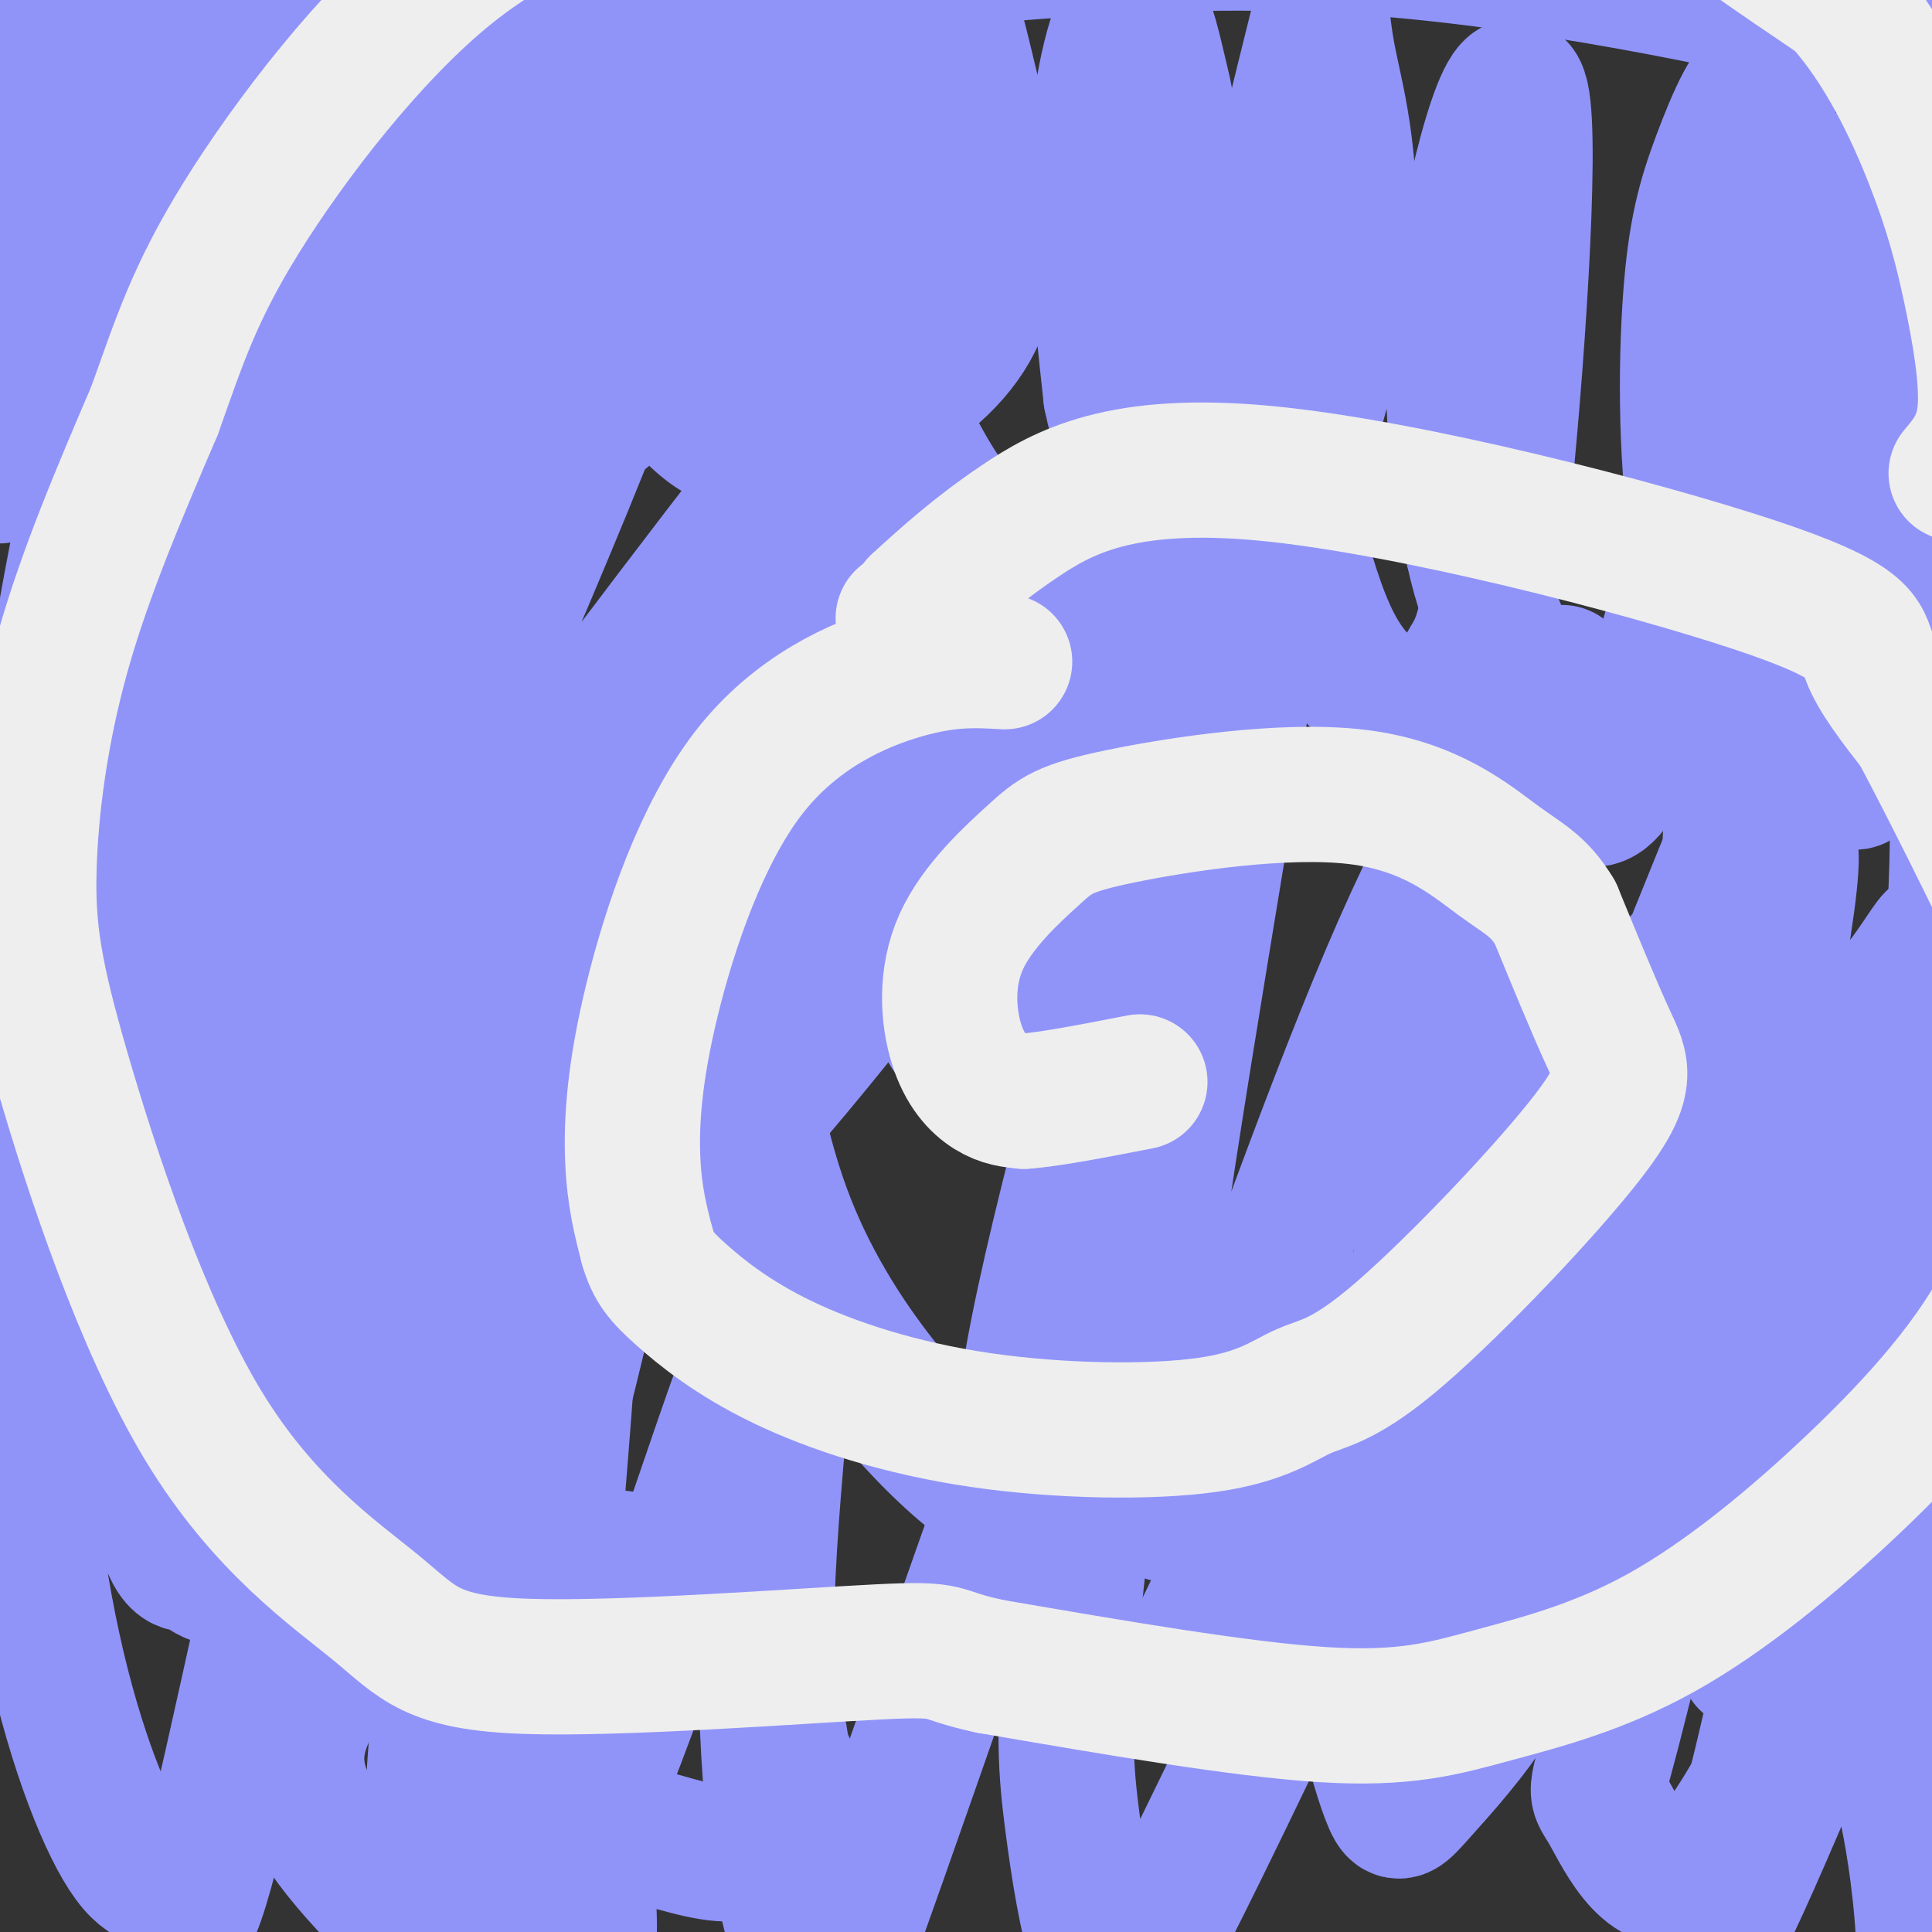 <svg viewBox='0 0 400 400' version='1.1' xmlns='http://www.w3.org/2000/svg' xmlns:xlink='http://www.w3.org/1999/xlink'><rect x="0" y="0" width="400" height="400" fill="#333333" stroke="none"/><g fill='none' stroke='#9094F9' stroke-width='28' stroke-linecap='round' stroke-linejoin='round'><path d='M233,157c-4.894,4.140 -9.789,8.280 -19,10c-9.211,1.720 -22.739,1.021 -28,5c-5.261,3.979 -2.255,12.638 0,19c2.255,6.362 3.759,10.429 5,13c1.241,2.571 2.221,3.646 4,7c1.779,3.354 4.359,8.985 10,3c5.641,-5.985 14.343,-23.588 18,-32c3.657,-8.412 2.268,-7.635 1,-11c-1.268,-3.365 -2.414,-10.874 -8,-13c-5.586,-2.126 -15.611,1.131 -21,3c-5.389,1.869 -6.143,2.349 -16,9c-9.857,6.651 -28.816,19.472 -24,26c4.816,6.528 33.408,6.764 62,7'/><path d='M217,203c12.198,-5.042 11.692,-21.148 12,-29c0.308,-7.852 1.428,-7.451 1,-12c-0.428,-4.549 -2.404,-14.048 -2,-20c0.404,-5.952 3.189,-8.358 -6,-9c-9.189,-0.642 -30.353,0.481 -46,9c-15.647,8.519 -25.779,24.433 -36,42c-10.221,17.567 -20.531,36.788 -25,48c-4.469,11.212 -3.095,14.416 -3,18c0.095,3.584 -1.087,7.548 4,7c5.087,-0.548 16.444,-5.608 21,-7c4.556,-1.392 2.310,0.885 10,-8c7.690,-8.885 25.315,-28.930 40,-49c14.685,-20.070 26.431,-40.163 34,-55c7.569,-14.837 10.962,-24.418 6,-25c-4.962,-0.582 -18.278,7.834 -22,7c-3.722,-0.834 2.152,-10.917 -17,16c-19.152,26.917 -63.329,90.833 -70,92c-6.671,1.167 24.165,-60.417 55,-122'/><path d='M173,106c9.374,-21.567 5.308,-14.486 2,-11c-3.308,3.486 -5.857,3.376 -5,-1c0.857,-4.376 5.122,-13.019 -13,10c-18.122,23.019 -58.629,77.701 -77,101c-18.371,23.299 -14.604,15.216 3,-25c17.604,-40.216 49.046,-112.566 45,-111c-4.046,1.566 -43.579,77.049 -59,106c-15.421,28.951 -6.729,11.372 -3,-1c3.729,-12.372 2.494,-19.535 7,-39c4.506,-19.465 14.753,-51.233 25,-83'/><path d='M98,52c1.918,-11.475 -5.786,1.336 -18,22c-12.214,20.664 -28.938,49.181 -37,64c-8.062,14.819 -7.462,15.939 -3,-5c4.462,-20.939 12.786,-63.936 9,-77c-3.786,-13.064 -19.683,3.806 -30,17c-10.317,13.194 -15.054,22.712 -18,25c-2.946,2.288 -4.101,-2.653 0,-21c4.101,-18.347 13.457,-50.099 15,-60c1.543,-9.901 -4.729,2.050 -11,14'/><path d='M5,31c-3.837,6.815 -7.928,16.853 -12,21c-4.072,4.147 -8.124,2.402 -6,-11c2.124,-13.402 10.423,-38.461 13,-38c2.577,0.461 -0.567,26.443 -1,31c-0.433,4.557 1.845,-12.312 -1,-24c-2.845,-11.688 -10.813,-18.197 -11,-17c-0.187,1.197 7.406,10.098 15,19'/><path d='M2,12c2.636,4.110 1.727,4.885 11,-1c9.273,-5.885 28.727,-18.431 44,-21c15.273,-2.569 26.364,4.837 46,7c19.636,2.163 47.818,-0.919 76,-4'/><path d='M179,-7c29.102,-2.433 63.859,-6.515 102,-4c38.141,2.515 79.668,11.627 98,16c18.332,4.373 13.471,4.007 14,6c0.529,1.993 6.450,6.344 10,11c3.550,4.656 4.729,9.616 5,16c0.271,6.384 -0.364,14.192 -1,22'/><path d='M407,60c-1.321,21.286 -4.125,63.500 -4,82c0.125,18.500 3.179,13.286 2,42c-1.179,28.714 -6.589,91.357 -12,154'/><path d='M393,338c-1.643,29.619 0.250,26.667 3,43c2.750,16.333 6.357,51.952 -9,63c-15.357,11.048 -49.679,-2.476 -84,-16'/><path d='M303,428c-33.917,-2.625 -76.710,-1.188 -103,-3c-26.290,-1.812 -36.078,-6.872 -47,-8c-10.922,-1.128 -22.978,1.678 -30,2c-7.022,0.322 -9.011,-1.839 -11,-4'/><path d='M112,415c-4.833,-1.591 -11.416,-3.568 -21,-11c-9.584,-7.432 -22.170,-20.317 -27,-30c-4.830,-9.683 -1.904,-16.163 1,-22c2.904,-5.837 5.788,-11.032 12,-16c6.212,-4.968 15.753,-9.708 23,-12c7.247,-2.292 12.200,-2.137 19,-2c6.800,0.137 15.446,0.255 23,6c7.554,5.745 14.014,17.117 17,24c2.986,6.883 2.496,9.276 3,11c0.504,1.724 2.001,2.778 1,6c-1.001,3.222 -4.501,8.611 -8,14'/><path d='M155,383c-4.245,2.003 -10.858,0.011 -18,-2c-7.142,-2.011 -14.814,-4.042 -22,-14c-7.186,-9.958 -13.886,-27.845 -17,-40c-3.114,-12.155 -2.641,-18.578 -2,-23c0.641,-4.422 1.452,-6.843 3,-7c1.548,-0.157 3.833,1.949 6,4c2.167,2.051 4.214,4.047 8,25c3.786,20.953 9.310,60.862 9,74c-0.310,13.138 -6.453,-0.496 -10,-20c-3.547,-19.504 -4.497,-44.877 -5,-58c-0.503,-13.123 -0.558,-13.995 2,-27c2.558,-13.005 7.731,-38.144 9,-35c1.269,3.144 -1.365,34.572 -4,66'/><path d='M114,326c-1.475,28.559 -3.163,66.958 -5,65c-1.837,-1.958 -3.824,-44.273 3,-90c6.824,-45.727 22.458,-94.866 18,-70c-4.458,24.866 -29.009,123.737 -37,142c-7.991,18.263 0.579,-44.083 8,-85c7.421,-40.917 13.692,-60.405 14,-59c0.308,1.405 -5.346,23.702 -11,46'/><path d='M104,275c-3.551,17.408 -6.927,37.929 -12,53c-5.073,15.071 -11.842,24.691 -12,12c-0.158,-12.691 6.297,-47.695 17,-87c10.703,-39.305 25.656,-82.913 19,-63c-6.656,19.913 -34.919,103.347 -47,138c-12.081,34.653 -7.981,20.526 -7,5c0.981,-15.526 -1.159,-32.449 6,-66c7.159,-33.551 23.617,-83.729 25,-88c1.383,-4.271 -12.308,37.364 -26,79'/><path d='M67,258c-7.583,28.240 -13.542,59.339 -16,54c-2.458,-5.339 -1.415,-47.116 5,-89c6.415,-41.884 18.202,-83.875 13,-67c-5.202,16.875 -27.394,92.616 -36,110c-8.606,17.384 -3.625,-23.589 2,-60c5.625,-36.411 11.893,-68.260 10,-64c-1.893,4.260 -11.946,44.630 -22,85'/><path d='M23,227c-5.167,22.298 -7.086,35.543 -4,14c3.086,-21.543 11.175,-77.874 16,-108c4.825,-30.126 6.385,-34.048 0,-7c-6.385,27.048 -20.717,85.065 -22,73c-1.283,-12.065 10.481,-94.213 12,-115c1.519,-20.787 -7.206,19.788 -11,41c-3.794,21.212 -2.655,23.061 -2,23c0.655,-0.061 0.828,-2.030 1,-4'/><path d='M13,144c3.972,-22.168 13.403,-75.589 15,-78c1.597,-2.411 -4.641,46.186 -7,68c-2.359,21.814 -0.838,16.844 2,-9c2.838,-25.844 6.993,-72.564 8,-90c1.007,-17.436 -1.133,-5.589 -2,2c-0.867,7.589 -0.459,10.921 0,13c0.459,2.079 0.970,2.906 3,1c2.030,-1.906 5.580,-6.545 8,-13c2.420,-6.455 3.710,-14.728 5,-23'/><path d='M45,15c1.057,-7.544 1.200,-14.904 0,-16c-1.200,-1.096 -3.743,4.073 -4,16c-0.257,11.927 1.772,30.611 4,37c2.228,6.389 4.655,0.483 6,-13c1.345,-13.483 1.608,-34.542 0,-36c-1.608,-1.458 -5.085,16.687 -6,31c-0.915,14.313 0.734,24.795 2,29c1.266,4.205 2.148,2.132 4,-2c1.852,-4.132 4.672,-10.323 6,-20c1.328,-9.677 1.164,-22.838 1,-36'/><path d='M58,5c-0.980,-7.015 -3.929,-6.552 -3,7c0.929,13.552 5.737,40.194 9,50c3.263,9.806 4.980,2.778 8,-3c3.020,-5.778 7.343,-10.304 9,-20c1.657,-9.696 0.650,-24.561 0,-31c-0.650,-6.439 -0.942,-4.452 -2,-5c-1.058,-0.548 -2.882,-3.633 -6,4c-3.118,7.633 -7.530,25.982 -6,41c1.530,15.018 9.002,26.705 13,31c3.998,4.295 4.522,1.197 6,0c1.478,-1.197 3.910,-0.492 7,-6c3.090,-5.508 6.839,-17.229 9,-29c2.161,-11.771 2.736,-23.592 2,-32c-0.736,-8.408 -2.782,-13.402 -4,-15c-1.218,-1.598 -1.609,0.201 -2,2'/><path d='M98,-1c-3.070,3.451 -9.747,11.080 -6,29c3.747,17.920 17.916,46.133 26,55c8.084,8.867 10.083,-1.611 12,-7c1.917,-5.389 3.753,-5.689 6,-13c2.247,-7.311 4.905,-21.633 5,-33c0.095,-11.367 -2.373,-19.780 -4,-24c-1.627,-4.220 -2.415,-4.248 -4,-2c-1.585,2.248 -3.969,6.772 -5,18c-1.031,11.228 -0.710,29.159 3,42c3.710,12.841 10.808,20.593 15,24c4.192,3.407 5.479,2.471 7,2c1.521,-0.471 3.277,-0.475 6,-4c2.723,-3.525 6.415,-10.572 7,-25c0.585,-14.428 -1.936,-36.239 -4,-49c-2.064,-12.761 -3.671,-16.474 -6,-16c-2.329,0.474 -5.380,5.135 -7,11c-1.620,5.865 -1.810,12.932 -2,20'/><path d='M147,27c0.999,11.877 4.496,31.568 5,45c0.504,13.432 -1.985,20.605 8,20c9.985,-0.605 32.446,-8.986 41,-24c8.554,-15.014 3.203,-36.660 0,-50c-3.203,-13.340 -4.258,-18.375 -7,-18c-2.742,0.375 -7.170,6.159 -10,14c-2.830,7.841 -4.063,17.738 -4,28c0.063,10.262 1.423,20.891 2,27c0.577,6.109 0.370,7.700 3,14c2.630,6.300 8.096,17.309 13,23c4.904,5.691 9.246,6.062 13,6c3.754,-0.062 6.922,-0.558 10,-3c3.078,-2.442 6.067,-6.831 9,-11c2.933,-4.169 5.809,-8.118 8,-20c2.191,-11.882 3.698,-31.698 4,-43c0.302,-11.302 -0.599,-14.091 -2,-20c-1.401,-5.909 -3.300,-14.937 -6,-13c-2.700,1.937 -6.200,14.839 -7,30c-0.800,15.161 1.100,32.580 3,50'/><path d='M230,82c2.703,13.374 7.960,21.809 12,32c4.040,10.191 6.864,22.140 14,12c7.136,-10.140 18.584,-42.367 22,-66c3.416,-23.633 -1.200,-38.672 -3,-48c-1.800,-9.328 -0.783,-12.944 -3,-4c-2.217,8.944 -7.666,30.447 -10,44c-2.334,13.553 -1.553,19.157 1,33c2.553,13.843 6.877,35.925 13,48c6.123,12.075 14.046,14.144 19,13c4.954,-1.144 6.941,-5.500 9,-9c2.059,-3.500 4.191,-6.144 7,-32c2.809,-25.856 6.295,-74.923 4,-85c-2.295,-10.077 -10.370,18.835 -13,41c-2.630,22.165 0.185,37.582 3,53'/><path d='M305,114c3.194,14.936 9.679,25.777 15,37c5.321,11.223 9.478,22.830 17,6c7.522,-16.830 18.407,-62.096 24,-92c5.593,-29.904 5.892,-44.444 4,-47c-1.892,-2.556 -5.975,6.874 -9,15c-3.025,8.126 -4.991,14.948 -6,29c-1.009,14.052 -1.061,35.335 2,52c3.061,16.665 9.235,28.711 13,35c3.765,6.289 5.119,6.822 8,8c2.881,1.178 7.288,3.002 11,2c3.712,-1.002 6.729,-4.829 9,-9c2.271,-4.171 3.795,-8.685 5,-14c1.205,-5.315 2.091,-11.430 2,-25c-0.091,-13.570 -1.158,-34.593 -2,-46c-0.842,-11.407 -1.461,-13.197 -3,-18c-1.539,-4.803 -4.000,-12.617 -7,-12c-3.000,0.617 -6.538,9.666 -9,20c-2.462,10.334 -3.846,21.953 -4,33c-0.154,11.047 0.923,21.524 2,32'/><path d='M377,120c1.313,18.861 3.597,50.013 9,40c5.403,-10.013 13.926,-61.192 17,-88c3.074,-26.808 0.699,-29.247 0,-33c-0.699,-3.753 0.278,-8.821 -3,-4c-3.278,4.821 -10.812,19.529 -16,31c-5.188,11.471 -8.032,19.703 -12,38c-3.968,18.297 -9.061,46.657 -11,80c-1.939,33.343 -0.725,71.667 -1,71c-0.275,-0.667 -2.041,-40.325 -2,-67c0.041,-26.675 1.887,-40.366 8,-58c6.113,-17.634 16.492,-39.209 15,-25c-1.492,14.209 -14.855,64.203 -23,101c-8.145,36.797 -11.073,60.399 -14,84'/><path d='M344,290c1.511,4.227 12.288,-27.207 23,-48c10.712,-20.793 21.358,-30.945 28,-40c6.642,-9.055 9.279,-17.014 0,17c-9.279,34.014 -30.473,110.001 -33,123c-2.527,12.999 13.615,-36.990 25,-62c11.385,-25.010 18.014,-25.042 26,-34c7.986,-8.958 17.329,-26.842 6,3c-11.329,29.842 -43.330,107.408 -56,136c-12.670,28.592 -6.008,8.208 -2,-6c4.008,-14.208 5.363,-22.241 8,-32c2.637,-9.759 6.556,-21.243 14,-36c7.444,-14.757 18.413,-32.788 23,-39c4.587,-6.212 2.794,-0.606 1,5'/><path d='M407,277c-3.619,9.127 -13.168,29.445 -24,53c-10.832,23.555 -22.948,50.347 -32,57c-9.052,6.653 -15.041,-6.833 -18,-12c-2.959,-5.167 -2.889,-2.015 1,-17c3.889,-14.985 11.597,-48.108 21,-73c9.403,-24.892 20.502,-41.554 14,-32c-6.502,9.554 -30.606,45.323 -43,66c-12.394,20.677 -13.077,26.263 -17,33c-3.923,6.737 -11.087,14.626 -15,19c-3.913,4.374 -4.575,5.234 -6,2c-1.425,-3.234 -3.615,-10.563 -5,-17c-1.385,-6.437 -1.967,-11.982 0,-25c1.967,-13.018 6.484,-33.509 11,-54'/><path d='M284,309c-17.271,36.352 -34.542,72.703 -43,89c-8.458,16.297 -8.104,12.539 -9,11c-0.896,-1.539 -3.044,-0.860 -5,-6c-1.956,-5.140 -3.721,-16.100 -5,-26c-1.279,-9.900 -2.073,-18.740 0,-41c2.073,-22.260 7.012,-57.939 8,-70c0.988,-12.061 -1.976,-0.504 -3,1c-1.024,1.504 -0.109,-7.045 -11,22c-10.891,29.045 -33.588,95.682 -43,121c-9.412,25.318 -5.539,9.315 -5,2c0.539,-7.315 -2.257,-5.943 -5,-18c-2.743,-12.057 -5.432,-37.544 -4,-68c1.432,-30.456 6.986,-65.882 1,-55c-5.986,10.882 -23.512,68.071 -34,94c-10.488,25.929 -13.939,20.596 -17,18c-3.061,-2.596 -5.732,-2.456 -10,-13c-4.268,-10.544 -10.134,-31.772 -16,-53'/><path d='M83,317c-3.164,-26.897 -3.074,-67.639 -10,-53c-6.926,14.639 -20.868,84.660 -28,114c-7.132,29.340 -7.455,17.998 -9,14c-1.545,-3.998 -4.312,-0.651 -9,-7c-4.688,-6.349 -11.299,-22.394 -16,-44c-4.701,-21.606 -7.494,-48.773 -7,-70c0.494,-21.227 4.275,-36.516 7,-43c2.725,-6.484 4.393,-4.165 8,14c3.607,18.165 9.154,52.176 13,68c3.846,15.824 5.993,13.463 8,14c2.007,0.537 3.876,3.973 8,2c4.124,-1.973 10.502,-9.354 12,-9c1.498,0.354 -1.886,8.443 9,-16c10.886,-24.443 36.042,-81.418 49,-107c12.958,-25.582 13.720,-19.772 16,-19c2.280,0.772 6.080,-3.494 9,-4c2.920,-0.506 4.960,2.747 7,6'/><path d='M150,177c1.678,14.796 2.373,48.785 13,76c10.627,27.215 31.186,47.655 40,54c8.814,6.345 5.884,-1.405 12,-32c6.116,-30.595 21.278,-84.036 32,-121c10.722,-36.964 17.004,-57.450 13,-28c-4.004,29.450 -18.293,108.835 -23,148c-4.707,39.165 0.167,38.110 3,39c2.833,0.890 3.624,3.725 12,-18c8.376,-21.725 24.338,-68.009 38,-99c13.662,-30.991 25.024,-46.690 30,-53c4.976,-6.310 3.564,-3.231 3,-1c-0.564,2.231 -0.282,3.616 0,5'/><path d='M323,147c-5.549,18.155 -19.420,61.043 -26,96c-6.580,34.957 -5.868,61.984 -4,71c1.868,9.016 4.891,0.022 4,4c-0.891,3.978 -5.698,20.930 6,-6c11.698,-26.930 39.899,-97.740 53,-130c13.101,-32.260 11.102,-25.968 4,2c-7.102,27.968 -19.309,77.613 -24,108c-4.691,30.387 -1.868,41.514 0,47c1.868,5.486 2.779,5.329 10,-28c7.221,-33.329 20.750,-99.830 24,-124c3.250,-24.170 -3.779,-6.007 -7,0c-3.221,6.007 -2.635,-0.141 -13,10c-10.365,10.141 -31.683,36.570 -53,63'/><path d='M297,260c-15.978,21.222 -29.422,42.778 -38,58c-8.578,15.222 -12.289,24.111 -16,33'/></g>
<g fill='none' stroke='#EEEEEE' stroke-width='28' stroke-linecap='round' stroke-linejoin='round'><path d='M208,137c-5.821,-0.343 -11.643,-0.686 -21,2c-9.357,2.686 -22.250,8.400 -32,21c-9.750,12.600 -16.356,32.085 -20,47c-3.644,14.915 -4.327,25.262 -4,33c0.327,7.738 1.663,12.869 3,18'/><path d='M134,258c1.257,4.383 2.900,6.341 7,10c4.100,3.659 10.656,9.019 21,14c10.344,4.981 24.477,9.584 41,12c16.523,2.416 35.436,2.644 47,1c11.564,-1.644 15.778,-5.159 20,-7c4.222,-1.841 8.451,-2.009 20,-12c11.549,-9.991 30.417,-29.805 39,-41c8.583,-11.195 6.881,-13.770 4,-20c-2.881,-6.230 -6.940,-16.115 -11,-26'/><path d='M322,189c-3.395,-5.679 -6.382,-6.878 -12,-11c-5.618,-4.122 -13.868,-11.169 -29,-13c-15.132,-1.831 -37.148,1.555 -49,4c-11.852,2.445 -13.540,3.951 -18,8c-4.460,4.049 -11.690,10.642 -15,18c-3.310,7.358 -2.699,15.481 -1,21c1.699,5.519 4.485,8.434 7,10c2.515,1.566 4.757,1.783 7,2'/><path d='M212,228c5.167,-0.333 14.583,-2.167 24,-4'/><path d='M187,128c0.000,0.000 0.100,0.100 0.1,0.1'/><path d='M190,125c5.986,-5.451 11.971,-10.903 21,-17c9.029,-6.097 21.100,-12.841 51,-10c29.900,2.841 77.627,15.265 101,23c23.373,7.735 22.392,10.781 24,15c1.608,4.219 5.804,9.609 10,15'/><path d='M397,151c7.403,13.858 20.912,41.004 27,55c6.088,13.996 4.756,14.842 3,23c-1.756,8.158 -3.935,23.626 -11,38c-7.065,14.374 -19.018,27.653 -32,40c-12.982,12.347 -26.995,23.763 -40,31c-13.005,7.237 -25.001,10.295 -35,13c-9.999,2.705 -18.000,5.059 -35,4c-17.000,-1.059 -43.000,-5.529 -69,-10'/><path d='M205,345c-11.832,-2.513 -6.912,-3.796 -23,-3c-16.088,0.796 -53.183,3.670 -73,3c-19.817,-0.670 -22.356,-4.886 -31,-12c-8.644,-7.114 -23.394,-17.127 -36,-38c-12.606,-20.873 -23.070,-52.605 -29,-73c-5.930,-20.395 -7.327,-29.452 -7,-42c0.327,-12.548 2.379,-28.585 7,-45c4.621,-16.415 11.810,-33.207 19,-50'/><path d='M32,85c5.026,-14.012 8.091,-24.043 18,-40c9.909,-15.957 26.663,-37.840 43,-51c16.337,-13.160 32.256,-17.598 44,-21c11.744,-3.402 19.313,-5.767 54,-6c34.687,-0.233 96.493,1.668 126,3c29.507,1.332 26.716,2.095 32,7c5.284,4.905 18.642,13.953 32,23'/><path d='M381,0c8.836,9.753 14.925,22.635 19,33c4.075,10.365 6.136,18.214 8,27c1.864,8.786 3.533,18.510 3,25c-0.533,6.490 -3.266,9.745 -6,13'/></g>
</svg>